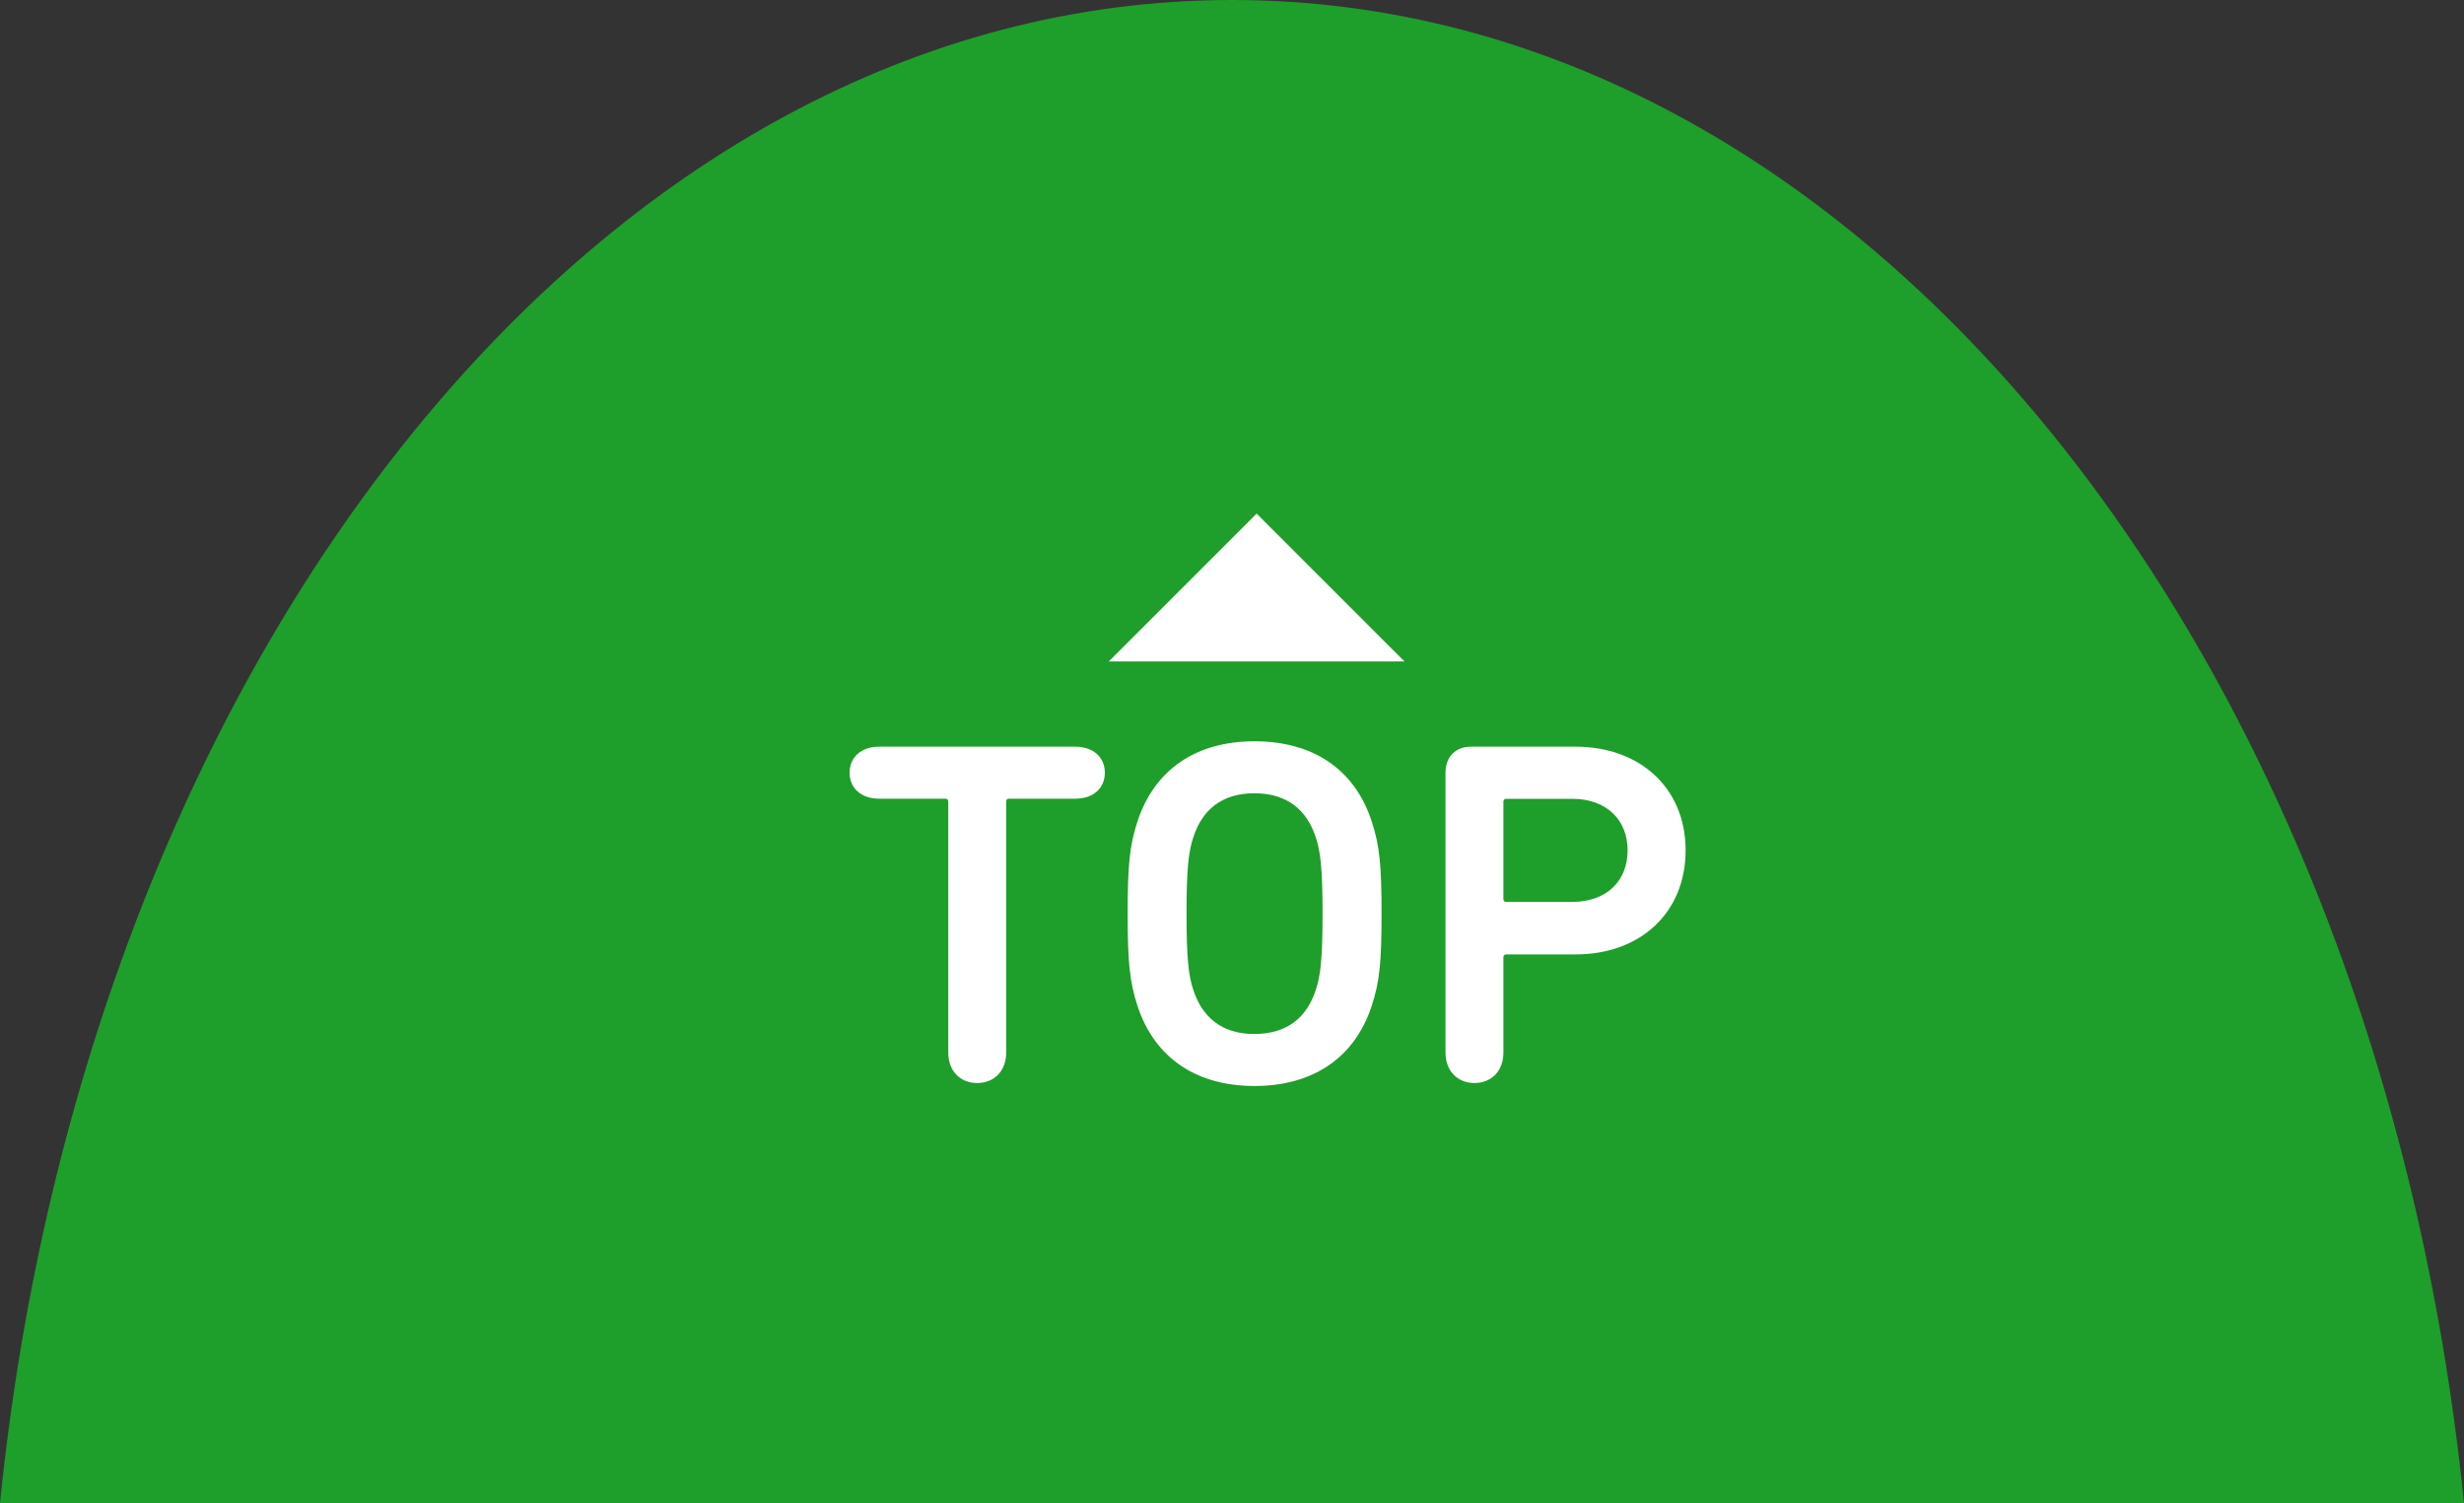<?xml version="1.0" encoding="utf-8"?>
<!-- Generator: Adobe Illustrator 22.1.0, SVG Export Plug-In . SVG Version: 6.00 Build 0)  -->
<svg version="1.1" id="レイヤー_1" xmlns="http://www.w3.org/2000/svg" xmlns:xlink="http://www.w3.org/1999/xlink" x="0px"
	 y="0px" viewBox="0 0 20 12.2" style="enable-background:new 0 0 20 12.2;" xml:space="preserve">
<rect x="0" y="0" width="20" height="12.2" fill="#333333" stroke="none"/>
<style type="text/css">
	.st0{fill:#1E9E2A;}
	.st1{fill:#FFFFFF;}
</style>
<g>
	<g>
		<g>
			<path class="st0" d="M20,12.2C19.3,5.3,15.1,0,10,0S0.7,5.3,0,12.2H20z"/>
		</g>
	</g>
</g>
<polygon class="st1" points="10.2,4.169 9,5.369 11.4,5.369 "/>
<g>
	<path class="st1" d="M7.135,6.483c-0.147,0-0.239-0.088-0.239-0.211c0-0.123,0.092-0.211,0.239-0.211h1.594
		c0.147,0,0.239,0.088,0.239,0.211c0,0.124-0.092,0.211-0.239,0.211H8.191c-0.016,0-0.024,0.008-0.024,0.024v2.037
		c0,0.152-0.1,0.247-0.235,0.247c-0.136,0-0.235-0.095-0.235-0.247V6.507c0-0.016-0.008-0.024-0.024-0.024H7.135z"/>
	<path class="st1" d="M9.233,6.667c0.14-0.426,0.482-0.65,0.949-0.65c0.47,0,0.813,0.223,0.952,0.65
		c0.064,0.195,0.08,0.355,0.08,0.749c0,0.395-0.016,0.554-0.08,0.749c-0.14,0.426-0.482,0.65-0.952,0.65
		c-0.466,0-0.809-0.223-0.949-0.65C9.169,7.97,9.153,7.81,9.153,7.416C9.153,7.022,9.169,6.862,9.233,6.667z M10.679,6.794
		c-0.072-0.219-0.231-0.355-0.498-0.355c-0.263,0-0.423,0.135-0.494,0.355C9.647,6.91,9.631,7.053,9.631,7.416
		c0,0.363,0.016,0.506,0.056,0.622c0.072,0.219,0.231,0.355,0.494,0.355c0.267,0,0.426-0.135,0.498-0.355
		c0.04-0.116,0.056-0.259,0.056-0.622C10.735,7.053,10.719,6.91,10.679,6.794z"/>
	<path class="st1" d="M11.733,8.544V6.272c0-0.128,0.08-0.211,0.207-0.211h0.849c0.526,0,0.893,0.339,0.893,0.841
		c0,0.506-0.367,0.845-0.893,0.845h-0.562c-0.016,0-0.024,0.008-0.024,0.024v0.773c0,0.152-0.1,0.247-0.235,0.247
		C11.833,8.791,11.733,8.695,11.733,8.544z M13.211,6.902c0-0.247-0.171-0.418-0.45-0.418h-0.534c-0.016,0-0.024,0.008-0.024,0.024
		v0.789c0,0.016,0.008,0.024,0.024,0.024h0.534C13.04,7.32,13.211,7.153,13.211,6.902z"/>
</g>
</svg>
